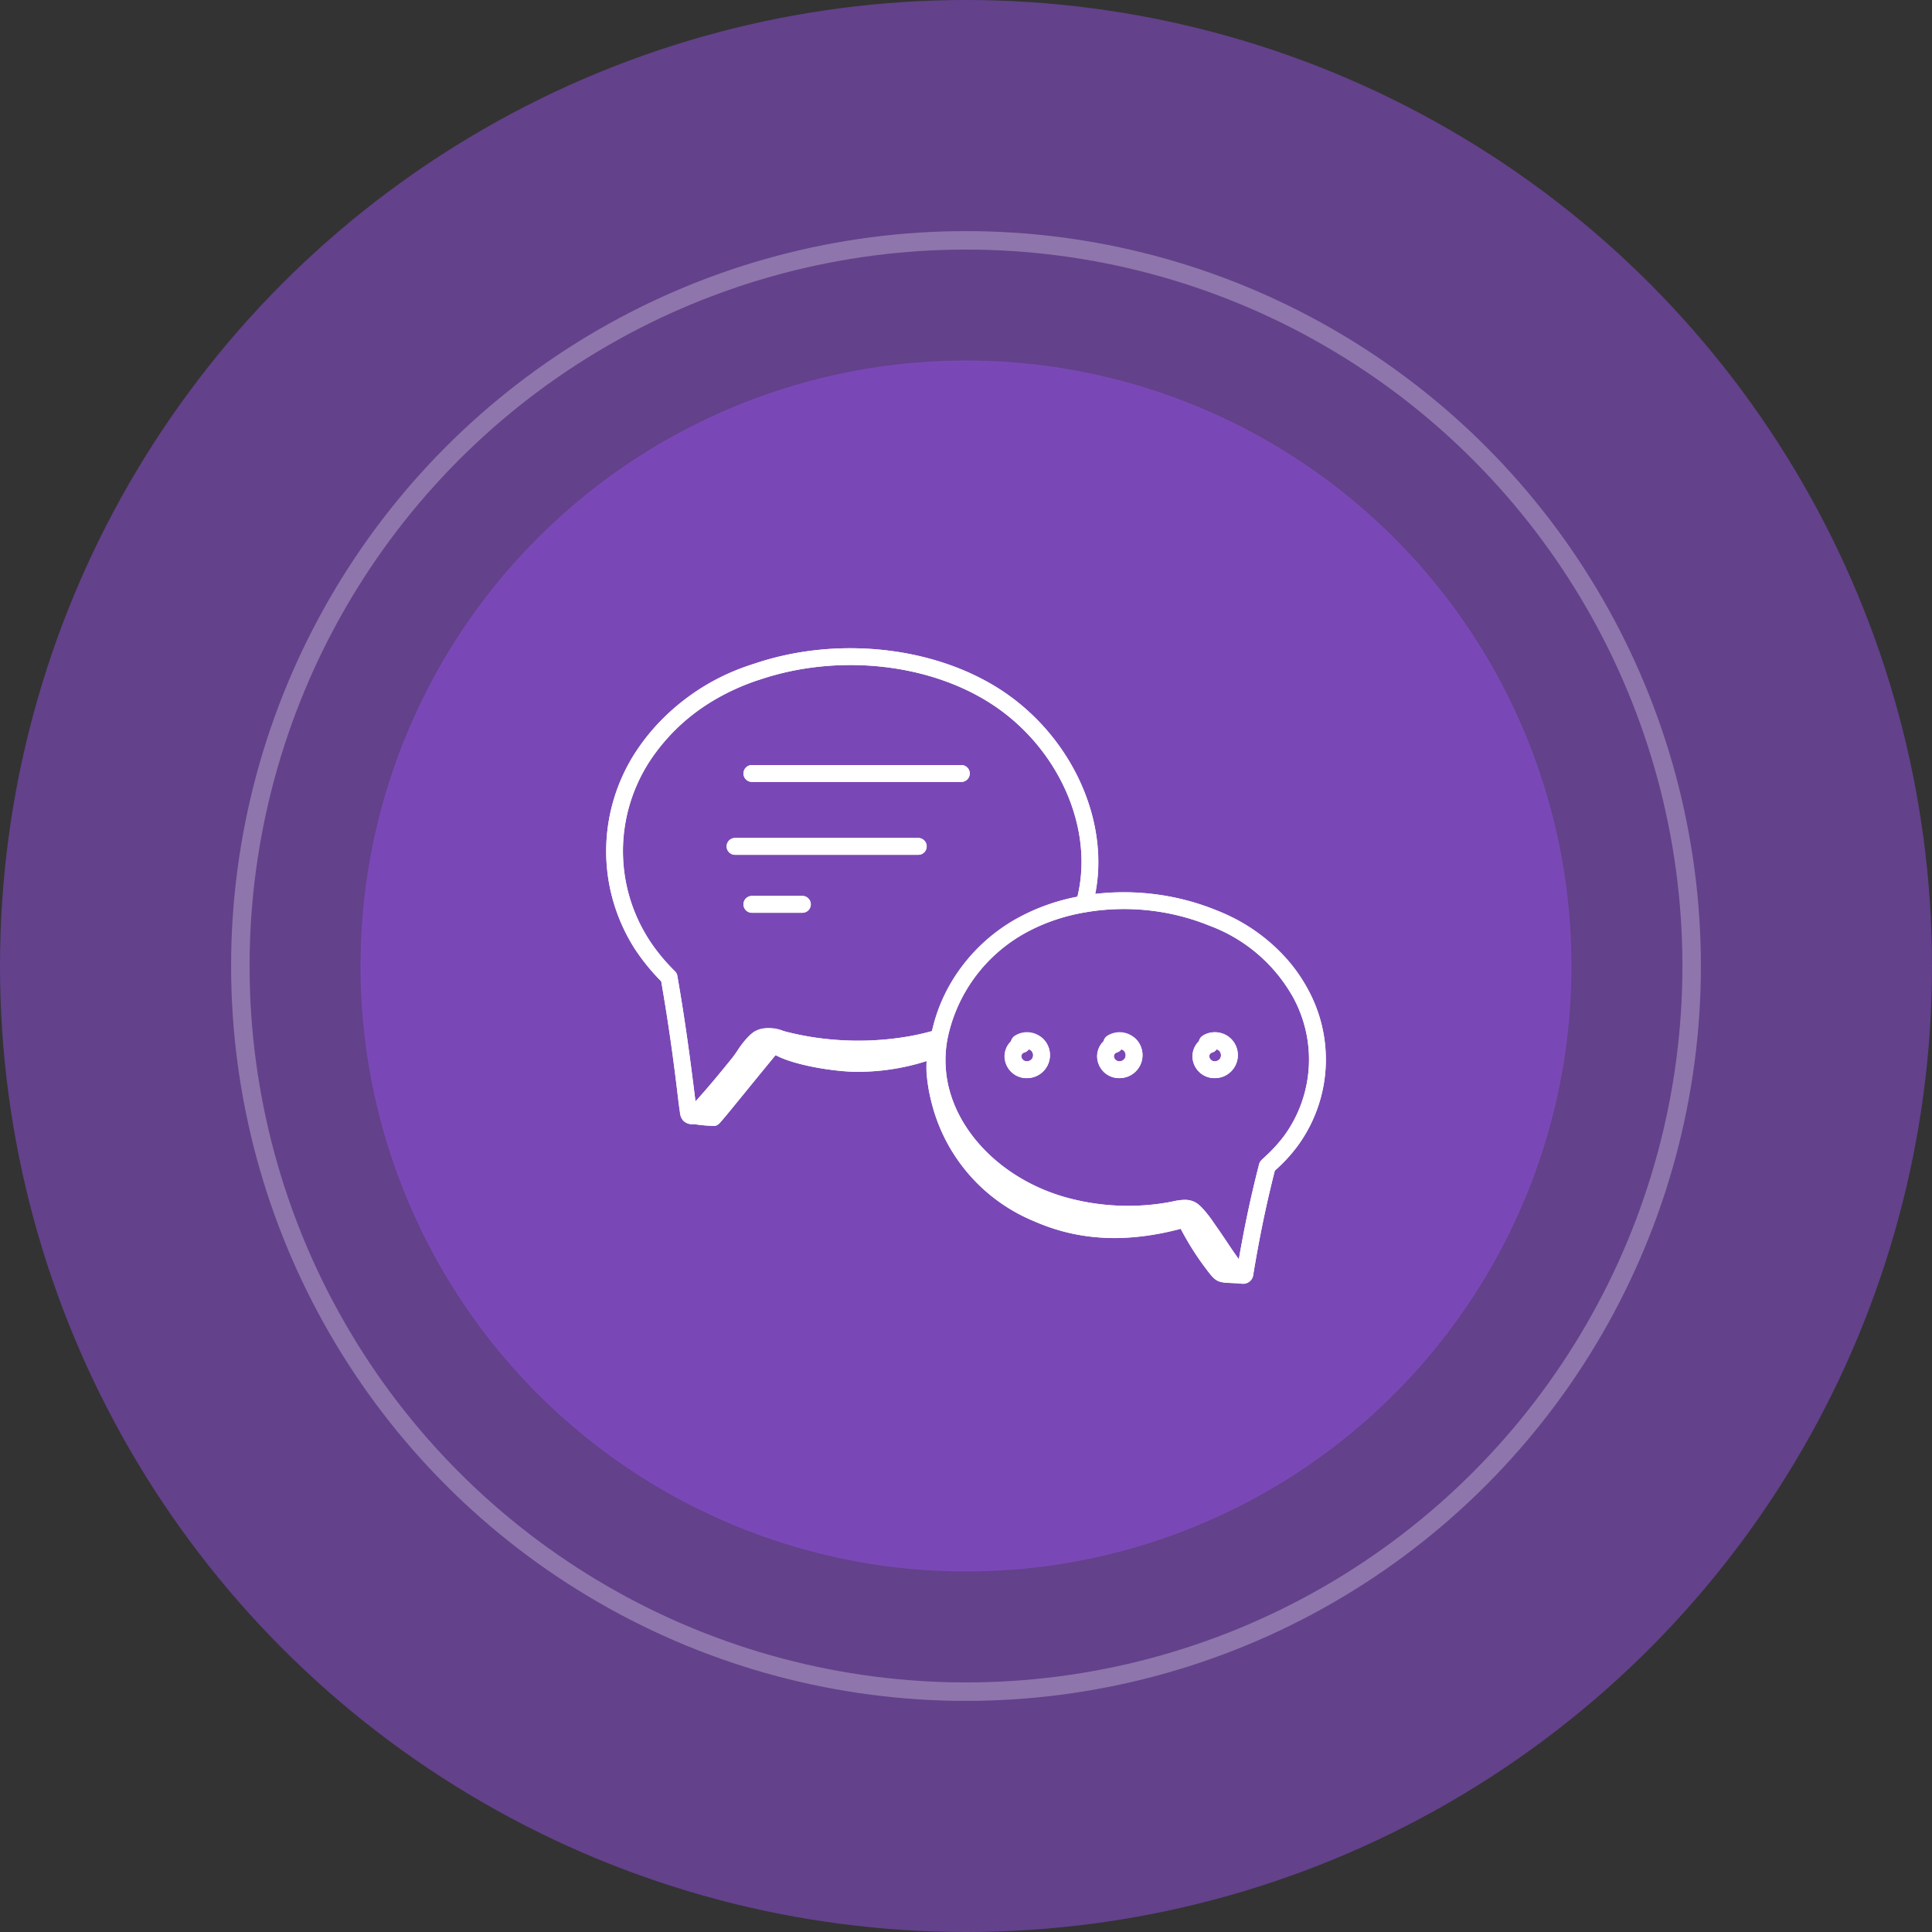 <?xml version="1.0" encoding="UTF-8"?>
<svg xmlns="http://www.w3.org/2000/svg" width="209" height="209" viewBox="0 0 209 209">
  <rect x="0" y="0" width="209" height="209" fill="#333333" stroke="none"/>
  <g id="Group_108" data-name="Group 108" transform="translate(-2034 -535.241)">
    <circle id="Ellipse_21" data-name="Ellipse 21" cx="104.5" cy="104.5" r="104.5" transform="translate(2034 535.241)" fill="#9050dd" opacity="0.52"></circle>
    <circle id="Ellipse_22" data-name="Ellipse 22" cx="65.5" cy="65.5" r="65.5" transform="translate(2073 574.241)" fill="#9050dd" opacity="0.52"></circle>
    <g id="Ellipse_20" data-name="Ellipse 20" transform="translate(2059 560.241)" fill="none" stroke="#fff" stroke-width="2" opacity="0.274">
      <circle cx="79.5" cy="79.5" r="79.5" stroke="none"></circle>
      <circle cx="79.5" cy="79.5" r="78.5" fill="none"></circle>
    </g>
    <g id="_x33_7_1_" transform="translate(2095.152 597.194)">
      <g id="Group_78" data-name="Group 78" transform="translate(13.334 49.713)">
        <g id="Group_77" data-name="Group 77">
          <g id="Group_71" data-name="Group 71" transform="translate(0 0.444)">
            <path id="Path_89" data-name="Path 89" d="M11.766,52.155a14.769,14.769,0,0,0,2.656.3.906.906,0,0,0,.743-.324c2.387-2.886,4.687-5.735,7.081-8.624a6.873,6.873,0,0,1-2.876-.74A48.506,48.506,0,0,1,11.766,52.155Z" transform="translate(-11.766 -42.771)" fill="#fff"></path>
          </g>
          <g id="Group_72" data-name="Group 72" transform="translate(8.949)">
            <path id="Path_90" data-name="Path 90" d="M37.143,45.111l.3-2.706c-.044.394-3.419,1.083-3.852,1.183a29.495,29.495,0,0,1-12.178.238c-.473-.091-2.077-.794-2.127-.1-.038.531-.329.767.034.994,1.977,1.241,6.594,1.93,8.86,1.961A24.257,24.257,0,0,0,37.143,45.111Z" transform="translate(-19.141 -42.405)" fill="#fff"></path>
          </g>
          <g id="Group_76" data-name="Group 76" transform="translate(25.725 1.933)">
            <g id="Group_75" data-name="Group 75" transform="translate(0)">
              <g id="Group_73" data-name="Group 73" transform="translate(26.812 16.575)">
                <path id="Path_91" data-name="Path 91" d="M62.692,66.016c.506.476-.62.27-1.742.239-1.368-.037-1.545-.315-2.684-1.836a28.322,28.322,0,0,1-3.133-5.356c-.146-.381-.023-.4-.046-.8s.818-.34,1.13-.6A68.45,68.45,0,0,1,62.692,66.016Z" transform="translate(-55.061 -57.657)" fill="#fff"></path>
              </g>
              <g id="Group_74" data-name="Group 74">
                <path id="Path_92" data-name="Path 92" d="M61.522,63.045c-5.942,1.76-11.5,1.833-16.875-.526A18.817,18.817,0,0,1,33.614,50c-.466-1.921-.95-4.1-.412-6,1.036,5.636,4.1,11.254,8.952,14.306a26.124,26.124,0,0,0,8.93,3.21c3.162.613,6.884.014,9.972-.772a7.457,7.457,0,0,0,.554,2.714" transform="translate(-32.966 -43.998)" fill="#fff"></path>
              </g>
            </g>
          </g>
        </g>
      </g>
      <g id="Group_79" data-name="Group 79" transform="translate(19.275 20.811)">
        <path id="Path_93" data-name="Path 93" d="M40.232,20.408H17.572a.91.91,0,0,1,0-1.82h22.66a.91.91,0,0,1,0,1.82Z" transform="translate(-16.662 -18.588)" fill="#fff"></path>
      </g>
      <g id="Group_80" data-name="Group 80" transform="translate(17.455 28.698)">
        <path id="Path_94" data-name="Path 94" d="M35.893,26.908H16.072a.91.91,0,1,1,0-1.82h19.82a.91.91,0,1,1,0,1.82Z" transform="translate(-15.162 -25.088)" fill="#fff"></path>
      </g>
      <g id="Group_81" data-name="Group 81" transform="translate(19.275 34.968)">
        <path id="Path_95" data-name="Path 95" d="M23.037,32.075H17.572a.91.91,0,0,1,0-1.82h5.464a.91.91,0,1,1,0,1.82Z" transform="translate(-16.662 -30.255)" fill="#fff"></path>
      </g>
      <g id="Group_82" data-name="Group 82" transform="translate(4.429 8.173)">
        <path id="Path_96" data-name="Path 96" d="M13.714,59.666a1.319,1.319,0,0,1-.476-.089,1.291,1.291,0,0,1-.836-1.21c-.515-4.117-1.091-8.774-2.024-14.156a24.008,24.008,0,0,1-2.853-3.488,19.682,19.682,0,0,1-.168-20.934A23.6,23.6,0,0,1,20.528,9.818C29.313,6.871,39.67,7.945,46.91,12.55c8.02,5.1,12.324,14.794,10.234,23.045-.034.148-.085.318-.136.487a.922.922,0,0,1-1.139.615.9.9,0,0,1-.608-1.126c.046-.149.085-.276.114-.4,1.907-7.532-2.066-16.39-9.442-21.083-6.8-4.323-16.54-5.318-24.829-2.541A21.822,21.822,0,0,0,8.915,20.73a17.852,17.852,0,0,0,.123,18.981,22.048,22.048,0,0,0,2.823,3.407.905.905,0,0,1,.26.494c.9,5.135,1.47,9.6,1.963,13.581,1.437-1.577,2.742-3.176,3.967-4.693.185-.229.376-.506.575-.8a7.663,7.663,0,0,1,1.76-2.011,3.732,3.732,0,0,1,3.241-.105c.166.047.326.094.475.129a30.023,30.023,0,0,0,4.417.754,32.056,32.056,0,0,0,8.773-.335,27.4,27.4,0,0,0,2.884-.681A.91.91,0,1,1,40.69,51.2a29.421,29.421,0,0,1-3.078.726,33.783,33.783,0,0,1-9.267.356,31.838,31.838,0,0,1-4.673-.8c-.166-.039-.351-.092-.544-.147-.635-.18-1.355-.388-1.717-.14a6.562,6.562,0,0,0-1.286,1.541c-.229.332-.449.648-.659.905-1.461,1.81-3.037,3.735-4.814,5.61A1.263,1.263,0,0,1,13.714,59.666Zm.5-1.369c0,.03,0,.056,0,.07A.54.54,0,0,0,14.217,58.3Zm-.885-.3a.212.212,0,0,0-.015.017Z" transform="translate(-4.428 -8.173)" fill="#fff"></path>
      </g>
      <g id="Group_83" data-name="Group 83" transform="translate(39.307 34.564)">
        <path id="Path_97" data-name="Path 97" d="M67.079,72.278a1.235,1.235,0,0,1-.924-.417,36.936,36.936,0,0,1-2.24-3.106c-.334-.5-.674-1.01-1.047-1.539l-.264-.372A9.975,9.975,0,0,0,61.186,65.1c-.21-.165-.8-.033-1.235.062-.151.033-.3.065-.433.09a25.9,25.9,0,0,1-3.787.406A26.973,26.973,0,0,1,48.3,64.89c-7.646-1.855-13.628-7.544-14.883-14.156a14.3,14.3,0,0,1-.014-5.207,18.809,18.809,0,0,1,9.438-12.84,22.154,22.154,0,0,1,7-2.389,26.494,26.494,0,0,1,14.332,1.533,19.02,19.02,0,0,1,10.089,8.712,15.849,15.849,0,0,1-1.2,16.856,19.132,19.132,0,0,1-2.441,2.643c-1.141,4.491-1.792,8.03-2.324,11.188a1.162,1.162,0,0,1-.8.975A1.228,1.228,0,0,1,67.079,72.278Zm-.568-1.385a.6.6,0,0,0-.025.146ZM60.852,63.2a2.283,2.283,0,0,1,1.45.459A10.563,10.563,0,0,1,64.094,65.8l.257.363c.388.55.736,1.072,1.078,1.584.43.642.844,1.262,1.3,1.884.518-2.989,1.162-6.269,2.2-10.31a.909.909,0,0,1,.284-.46,17.341,17.341,0,0,0,2.4-2.562,14.02,14.02,0,0,0,1.039-14.912,17.237,17.237,0,0,0-9.159-7.867,24.667,24.667,0,0,0-13.341-1.426h0a20.325,20.325,0,0,0-6.428,2.19A16.954,16.954,0,0,0,35.2,45.839a12.512,12.512,0,0,0,.009,4.554c1.125,5.924,6.56,11.039,13.526,12.728a25.152,25.152,0,0,0,6.934.713,23.955,23.955,0,0,0,3.525-.378c.121-.021.244-.049.371-.077A6.056,6.056,0,0,1,60.852,63.2ZM49.995,31.194h.012Z" transform="translate(-33.17 -29.921)" fill="#fff"></path>
      </g>
      <g id="Group_84" data-name="Group 84" transform="translate(47.512 49.721)">
        <path id="Path_98" data-name="Path 98" d="M42.331,47.366a2.378,2.378,0,0,1-.738-.116,2.424,2.424,0,0,1-1.66-2.154,2.264,2.264,0,0,1,.707-1.722.9.9,0,0,1,.414-.6,2.485,2.485,0,1,1,1.277,4.593Zm.225-3.108a.906.906,0,0,1-.521.352.443.443,0,0,0-.282.411.606.606,0,0,0,.406.5.667.667,0,0,0,.678-1.107A.639.639,0,0,0,42.556,44.258Z" transform="translate(-39.931 -42.412)" fill="#fff"></path>
      </g>
      <g id="Group_85" data-name="Group 85" transform="translate(57.523 49.721)">
        <path id="Path_99" data-name="Path 99" d="M50.581,47.366a2.378,2.378,0,0,1-.738-.116,2.424,2.424,0,0,1-1.66-2.154,2.264,2.264,0,0,1,.707-1.722.9.9,0,0,1,.414-.6,2.485,2.485,0,1,1,1.277,4.593Zm.225-3.108a.906.906,0,0,1-.521.352.443.443,0,0,0-.282.411.606.606,0,0,0,.406.5.667.667,0,0,0,.678-1.107A.639.639,0,0,0,50.806,44.258Z" transform="translate(-48.181 -42.412)" fill="#fff"></path>
      </g>
      <g id="Group_86" data-name="Group 86" transform="translate(67.837 49.721)">
        <path id="Path_100" data-name="Path 100" d="M59.081,47.366a2.378,2.378,0,0,1-.738-.116,2.424,2.424,0,0,1-1.66-2.154,2.264,2.264,0,0,1,.707-1.722.9.9,0,0,1,.414-.6,2.485,2.485,0,1,1,1.277,4.593Zm.225-3.108a.906.906,0,0,1-.521.352.443.443,0,0,0-.282.411.606.606,0,0,0,.406.5.667.667,0,0,0,.678-1.107A.639.639,0,0,0,59.306,44.258Z" transform="translate(-56.681 -42.412)" fill="#fff"></path>
      </g>
      <g id="_x33_7" transform="translate(4.422 8.173)">
        <path id="Path_101" data-name="Path 101" d="M17.572,20.408h22.66a.91.91,0,0,0,0-1.82H17.572a.91.91,0,0,0,0,1.82Z" transform="translate(-1.809 -5.95)" fill="#fff"></path>
        <path id="Path_102" data-name="Path 102" d="M16.072,26.908h19.82a.91.91,0,1,0,0-1.82H16.072a.91.91,0,1,0,0,1.82Z" transform="translate(-2.129 -4.562)" fill="#fff"></path>
        <path id="Path_103" data-name="Path 103" d="M23.037,30.255H17.572a.91.91,0,0,0,0,1.82h5.464a.91.91,0,1,0,0-1.82Z" transform="translate(-1.809 -3.459)" fill="#fff"></path>
        <path id="Path_104" data-name="Path 104" d="M57.315,34.759c1.609-8.062-2.653-17.277-10.4-22.209-7.239-4.605-17.6-5.679-26.381-2.732C3.666,15.39-.367,33.409,10.379,44.21c2.426,13.99,1.488,14.838,2.86,15.366a1.319,1.319,0,0,0,.476.089,1.258,1.258,0,0,0,.137-.028,16.784,16.784,0,0,0,2.138.206c.668.036.356.125,6.77-7.664,2.1,1.141,6.4,1.779,8.563,1.809A24.36,24.36,0,0,0,39.1,52.807a15.452,15.452,0,0,0,.61,4.836A18.816,18.816,0,0,0,50.74,70.167c5.054,2.22,10.278,2.266,15.824.8a32.855,32.855,0,0,0,2.512,4.015c1.415,1.888,1.292,1.815,3.971,1.9a1.075,1.075,0,0,0,1.383-1.013c.533-3.158,1.183-6.7,2.324-11.188a15.829,15.829,0,0,0,3.645-19.5C76.284,37.249,66.182,33.708,57.315,34.759ZM12.122,43.612a.905.905,0,0,0-.26-.494C1.839,33.31,5.355,16.751,21.1,11.545c8.289-2.778,18.034-1.782,24.829,2.541,7.342,4.671,11.307,13.467,9.463,20.976-8.843,1.717-14.329,7.969-15.719,14.525-.8.218-1.6.408-2.383.549a31.8,31.8,0,0,1-13.665-.547c-2.66-.761-3.409-.185-5,2.116-.2.289-.39.566-.575.8-1.225,1.517-2.531,3.115-3.968,4.693-.493-3.976-1.065-8.446-1.963-13.581ZM77.747,60.94C76.178,63,75.206,63.4,75.061,63.961c-1.036,4.041-1.68,7.321-2.2,10.31-.8-1.1-1.561-2.312-2.376-3.469-1.86-2.644-2.312-3.321-4.791-2.78a25.016,25.016,0,0,1-10.829-.258c-6.966-1.69-12.4-6.8-13.526-12.728a12.512,12.512,0,0,1-.009-4.554,16.954,16.954,0,0,1,8.523-11.558c5.341-2.936,13.05-3.507,19.772-.764a17.238,17.238,0,0,1,9.159,7.867A14.02,14.02,0,0,1,77.747,60.94Z" transform="translate(-4.422 -8.173)" fill="#fff"></path>
        <path id="Path_105" data-name="Path 105" d="M40.64,43.343a2.338,2.338,0,0,0,1.691,3.992,2.487,2.487,0,0,0,1.788-4.244C43.324,42.3,40.823,42.393,40.64,43.343ZM42.935,45.2a.722.722,0,0,1-.777.287.606.606,0,0,1-.406-.5.443.443,0,0,1,.282-.411.906.906,0,0,0,.521-.352.639.639,0,0,1,.28.155A.719.719,0,0,1,42.935,45.2Z" transform="translate(3.158 -0.833)" fill="#fff"></path>
        <path id="Path_106" data-name="Path 106" d="M48.89,43.343a2.338,2.338,0,0,0,1.691,3.992,2.487,2.487,0,0,0,1.788-4.244C51.573,42.3,49.072,42.394,48.89,43.343ZM51.185,45.2a.721.721,0,0,1-.777.287.606.606,0,0,1-.406-.5.443.443,0,0,1,.282-.411.906.906,0,0,0,.521-.352.639.639,0,0,1,.28.155A.719.719,0,0,1,51.185,45.2Z" transform="translate(4.92 -0.833)" fill="#fff"></path>
        <path id="Path_107" data-name="Path 107" d="M57.39,43.374a2.338,2.338,0,0,0,1.691,3.992,2.487,2.487,0,0,0,1.788-4.244C59.652,41.911,57.573,42.42,57.39,43.374Zm2.295,1.859a.722.722,0,0,1-.777.287.606.606,0,0,1-.406-.5.443.443,0,0,1,.282-.411.906.906,0,0,0,.521-.352.639.639,0,0,1,.28.155A.719.719,0,0,1,59.685,45.233Z" transform="translate(6.735 -0.864)" fill="#fff"></path>
      </g>
    </g>
  </g>
</svg>
